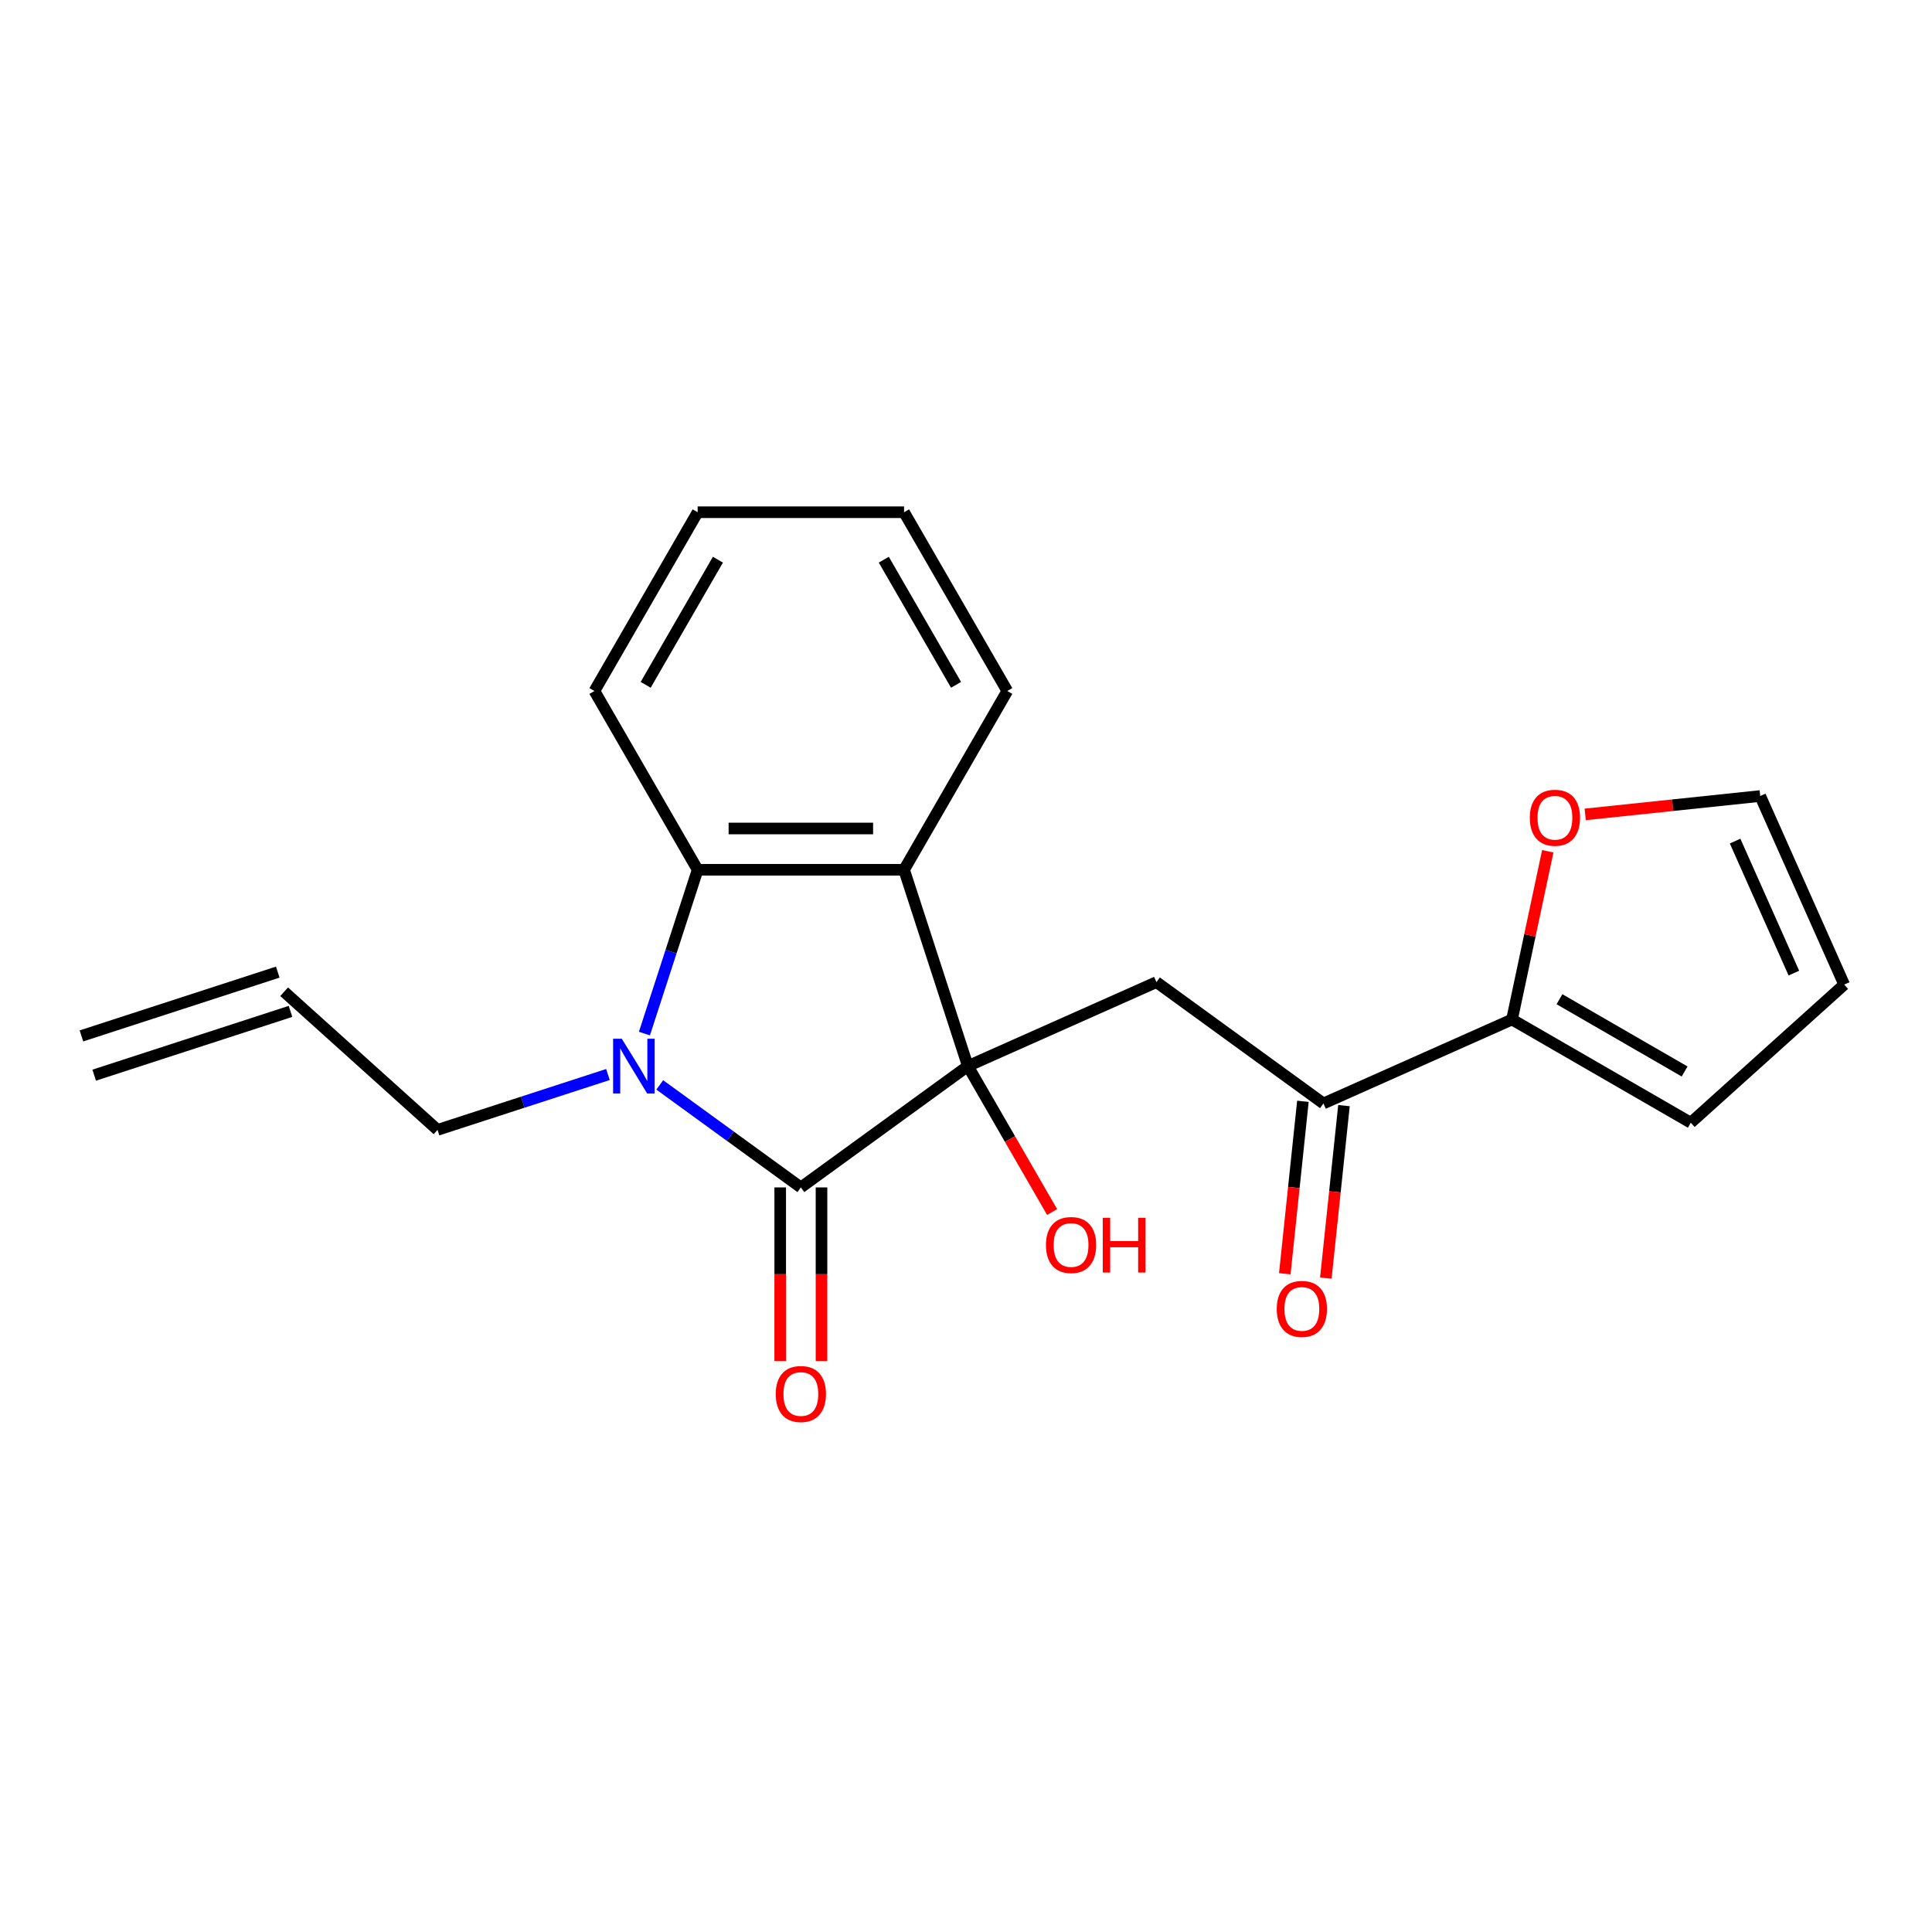 <?xml version='1.0' encoding='iso-8859-1'?>
<svg version='1.1' baseProfile='full'
              xmlns='http://www.w3.org/2000/svg'
                      xmlns:rdkit='http://www.rdkit.org/xml'
                      xmlns:xlink='http://www.w3.org/1999/xlink'
                  xml:space='preserve'
width='1000px' height='1000px' viewBox='0 0 1000 1000'>
<!-- END OF HEADER -->
<rect style='opacity:1.0;fill:#FFFFFF;stroke:none' width='1000' height='1000' x='0' y='0'> </rect>
<path class='bond-0' d='M 500.962,551.805 L 414.524,614.607' style='fill:none;fill-rule:evenodd;stroke:#000000;stroke-width:6px;stroke-linecap:butt;stroke-linejoin:miter;stroke-opacity:1' />
<path class='bond-2' d='M 500.962,551.805 L 467.946,450.19' style='fill:none;fill-rule:evenodd;stroke:#000000;stroke-width:6px;stroke-linecap:butt;stroke-linejoin:miter;stroke-opacity:1' />
<path class='bond-4' d='M 500.962,551.805 L 598.569,508.348' style='fill:none;fill-rule:evenodd;stroke:#000000;stroke-width:6px;stroke-linecap:butt;stroke-linejoin:miter;stroke-opacity:1' />
<path class='bond-10' d='M 500.962,551.805 L 522.768,589.575' style='fill:none;fill-rule:evenodd;stroke:#000000;stroke-width:6px;stroke-linecap:butt;stroke-linejoin:miter;stroke-opacity:1' />
<path class='bond-10' d='M 522.768,589.575 L 544.575,627.344' style='fill:none;fill-rule:evenodd;stroke:#FF0000;stroke-width:6px;stroke-linecap:butt;stroke-linejoin:miter;stroke-opacity:1' />
<path class='bond-1' d='M 414.524,614.607 L 378.01,588.078' style='fill:none;fill-rule:evenodd;stroke:#000000;stroke-width:6px;stroke-linecap:butt;stroke-linejoin:miter;stroke-opacity:1' />
<path class='bond-1' d='M 378.01,588.078 L 341.496,561.549' style='fill:none;fill-rule:evenodd;stroke:#0000FF;stroke-width:6px;stroke-linecap:butt;stroke-linejoin:miter;stroke-opacity:1' />
<path class='bond-7' d='M 403.839,614.607 L 403.839,659.533' style='fill:none;fill-rule:evenodd;stroke:#000000;stroke-width:6px;stroke-linecap:butt;stroke-linejoin:miter;stroke-opacity:1' />
<path class='bond-7' d='M 403.839,659.533 L 403.839,704.46' style='fill:none;fill-rule:evenodd;stroke:#FF0000;stroke-width:6px;stroke-linecap:butt;stroke-linejoin:miter;stroke-opacity:1' />
<path class='bond-7' d='M 425.208,614.607 L 425.208,659.533' style='fill:none;fill-rule:evenodd;stroke:#000000;stroke-width:6px;stroke-linecap:butt;stroke-linejoin:miter;stroke-opacity:1' />
<path class='bond-7' d='M 425.208,659.533 L 425.208,704.46' style='fill:none;fill-rule:evenodd;stroke:#FF0000;stroke-width:6px;stroke-linecap:butt;stroke-linejoin:miter;stroke-opacity:1' />
<path class='bond-14' d='M 314.674,556.163 L 270.572,570.492' style='fill:none;fill-rule:evenodd;stroke:#0000FF;stroke-width:6px;stroke-linecap:butt;stroke-linejoin:miter;stroke-opacity:1' />
<path class='bond-14' d='M 270.572,570.492 L 226.47,584.822' style='fill:none;fill-rule:evenodd;stroke:#000000;stroke-width:6px;stroke-linecap:butt;stroke-linejoin:miter;stroke-opacity:1' />
<path class='bond-21' d='M 333.554,534.974 L 347.328,492.582' style='fill:none;fill-rule:evenodd;stroke:#0000FF;stroke-width:6px;stroke-linecap:butt;stroke-linejoin:miter;stroke-opacity:1' />
<path class='bond-21' d='M 347.328,492.582 L 361.102,450.19' style='fill:none;fill-rule:evenodd;stroke:#000000;stroke-width:6px;stroke-linecap:butt;stroke-linejoin:miter;stroke-opacity:1' />
<path class='bond-3' d='M 467.946,450.19 L 361.102,450.19' style='fill:none;fill-rule:evenodd;stroke:#000000;stroke-width:6px;stroke-linecap:butt;stroke-linejoin:miter;stroke-opacity:1' />
<path class='bond-3' d='M 451.919,428.822 L 377.128,428.822' style='fill:none;fill-rule:evenodd;stroke:#000000;stroke-width:6px;stroke-linecap:butt;stroke-linejoin:miter;stroke-opacity:1' />
<path class='bond-17' d='M 467.946,450.19 L 521.368,357.661' style='fill:none;fill-rule:evenodd;stroke:#000000;stroke-width:6px;stroke-linecap:butt;stroke-linejoin:miter;stroke-opacity:1' />
<path class='bond-18' d='M 361.102,450.19 L 307.679,357.661' style='fill:none;fill-rule:evenodd;stroke:#000000;stroke-width:6px;stroke-linecap:butt;stroke-linejoin:miter;stroke-opacity:1' />
<path class='bond-5' d='M 598.569,508.348 L 685.008,571.149' style='fill:none;fill-rule:evenodd;stroke:#000000;stroke-width:6px;stroke-linecap:butt;stroke-linejoin:miter;stroke-opacity:1' />
<path class='bond-6' d='M 685.008,571.149 L 782.615,527.692' style='fill:none;fill-rule:evenodd;stroke:#000000;stroke-width:6px;stroke-linecap:butt;stroke-linejoin:miter;stroke-opacity:1' />
<path class='bond-12' d='M 674.382,570.032 L 669.691,614.666' style='fill:none;fill-rule:evenodd;stroke:#000000;stroke-width:6px;stroke-linecap:butt;stroke-linejoin:miter;stroke-opacity:1' />
<path class='bond-12' d='M 669.691,614.666 L 665,659.3' style='fill:none;fill-rule:evenodd;stroke:#FF0000;stroke-width:6px;stroke-linecap:butt;stroke-linejoin:miter;stroke-opacity:1' />
<path class='bond-12' d='M 695.634,572.266 L 690.943,616.9' style='fill:none;fill-rule:evenodd;stroke:#000000;stroke-width:6px;stroke-linecap:butt;stroke-linejoin:miter;stroke-opacity:1' />
<path class='bond-12' d='M 690.943,616.9 L 686.252,661.534' style='fill:none;fill-rule:evenodd;stroke:#FF0000;stroke-width:6px;stroke-linecap:butt;stroke-linejoin:miter;stroke-opacity:1' />
<path class='bond-8' d='M 782.615,527.692 L 791.87,484.153' style='fill:none;fill-rule:evenodd;stroke:#000000;stroke-width:6px;stroke-linecap:butt;stroke-linejoin:miter;stroke-opacity:1' />
<path class='bond-8' d='M 791.87,484.153 L 801.124,440.614' style='fill:none;fill-rule:evenodd;stroke:#FF0000;stroke-width:6px;stroke-linecap:butt;stroke-linejoin:miter;stroke-opacity:1' />
<path class='bond-9' d='M 782.615,527.692 L 875.145,581.114' style='fill:none;fill-rule:evenodd;stroke:#000000;stroke-width:6px;stroke-linecap:butt;stroke-linejoin:miter;stroke-opacity:1' />
<path class='bond-9' d='M 807.179,517.199 L 871.95,554.595' style='fill:none;fill-rule:evenodd;stroke:#000000;stroke-width:6px;stroke-linecap:butt;stroke-linejoin:miter;stroke-opacity:1' />
<path class='bond-11' d='M 820.5,421.535 L 865.794,416.775' style='fill:none;fill-rule:evenodd;stroke:#FF0000;stroke-width:6px;stroke-linecap:butt;stroke-linejoin:miter;stroke-opacity:1' />
<path class='bond-11' d='M 865.794,416.775 L 911.088,412.014' style='fill:none;fill-rule:evenodd;stroke:#000000;stroke-width:6px;stroke-linecap:butt;stroke-linejoin:miter;stroke-opacity:1' />
<path class='bond-13' d='M 875.145,581.114 L 954.545,509.621' style='fill:none;fill-rule:evenodd;stroke:#000000;stroke-width:6px;stroke-linecap:butt;stroke-linejoin:miter;stroke-opacity:1' />
<path class='bond-23' d='M 911.088,412.014 L 954.545,509.621' style='fill:none;fill-rule:evenodd;stroke:#000000;stroke-width:6px;stroke-linecap:butt;stroke-linejoin:miter;stroke-opacity:1' />
<path class='bond-23' d='M 898.085,435.347 L 928.505,503.672' style='fill:none;fill-rule:evenodd;stroke:#000000;stroke-width:6px;stroke-linecap:butt;stroke-linejoin:miter;stroke-opacity:1' />
<path class='bond-15' d='M 226.47,584.822 L 147.069,513.329' style='fill:none;fill-rule:evenodd;stroke:#000000;stroke-width:6px;stroke-linecap:butt;stroke-linejoin:miter;stroke-opacity:1' />
<path class='bond-16' d='M 143.768,503.168 L 42.153,536.184' style='fill:none;fill-rule:evenodd;stroke:#000000;stroke-width:6px;stroke-linecap:butt;stroke-linejoin:miter;stroke-opacity:1' />
<path class='bond-16' d='M 150.371,523.491 L 48.756,556.507' style='fill:none;fill-rule:evenodd;stroke:#000000;stroke-width:6px;stroke-linecap:butt;stroke-linejoin:miter;stroke-opacity:1' />
<path class='bond-19' d='M 521.368,357.661 L 467.946,265.131' style='fill:none;fill-rule:evenodd;stroke:#000000;stroke-width:6px;stroke-linecap:butt;stroke-linejoin:miter;stroke-opacity:1' />
<path class='bond-19' d='M 494.848,354.466 L 457.453,289.695' style='fill:none;fill-rule:evenodd;stroke:#000000;stroke-width:6px;stroke-linecap:butt;stroke-linejoin:miter;stroke-opacity:1' />
<path class='bond-22' d='M 307.679,357.661 L 361.102,265.131' style='fill:none;fill-rule:evenodd;stroke:#000000;stroke-width:6px;stroke-linecap:butt;stroke-linejoin:miter;stroke-opacity:1' />
<path class='bond-22' d='M 334.199,354.466 L 371.594,289.695' style='fill:none;fill-rule:evenodd;stroke:#000000;stroke-width:6px;stroke-linecap:butt;stroke-linejoin:miter;stroke-opacity:1' />
<path class='bond-20' d='M 467.946,265.131 L 361.102,265.131' style='fill:none;fill-rule:evenodd;stroke:#000000;stroke-width:6px;stroke-linecap:butt;stroke-linejoin:miter;stroke-opacity:1' />
<path  class='atom-2' d='M 321.825 537.645
L 331.105 552.645
Q 332.025 554.125, 333.505 556.805
Q 334.985 559.485, 335.065 559.645
L 335.065 537.645
L 338.825 537.645
L 338.825 565.965
L 334.945 565.965
L 324.985 549.565
Q 323.825 547.645, 322.585 545.445
Q 321.385 543.245, 321.025 542.565
L 321.025 565.965
L 317.345 565.965
L 317.345 537.645
L 321.825 537.645
' fill='#0000FF'/>
<path  class='atom-8' d='M 401.524 721.531
Q 401.524 714.731, 404.884 710.931
Q 408.244 707.131, 414.524 707.131
Q 420.804 707.131, 424.164 710.931
Q 427.524 714.731, 427.524 721.531
Q 427.524 728.411, 424.124 732.331
Q 420.724 736.211, 414.524 736.211
Q 408.284 736.211, 404.884 732.331
Q 401.524 728.451, 401.524 721.531
M 414.524 733.011
Q 418.844 733.011, 421.164 730.131
Q 423.524 727.211, 423.524 721.531
Q 423.524 715.971, 421.164 713.171
Q 418.844 710.331, 414.524 710.331
Q 410.204 710.331, 407.844 713.131
Q 405.524 715.931, 405.524 721.531
Q 405.524 727.251, 407.844 730.131
Q 410.204 733.011, 414.524 733.011
' fill='#FF0000'/>
<path  class='atom-9' d='M 791.829 423.262
Q 791.829 416.462, 795.189 412.662
Q 798.549 408.862, 804.829 408.862
Q 811.109 408.862, 814.469 412.662
Q 817.829 416.462, 817.829 423.262
Q 817.829 430.142, 814.429 434.062
Q 811.029 437.942, 804.829 437.942
Q 798.589 437.942, 795.189 434.062
Q 791.829 430.182, 791.829 423.262
M 804.829 434.742
Q 809.149 434.742, 811.469 431.862
Q 813.829 428.942, 813.829 423.262
Q 813.829 417.702, 811.469 414.902
Q 809.149 412.062, 804.829 412.062
Q 800.509 412.062, 798.149 414.862
Q 795.829 417.662, 795.829 423.262
Q 795.829 428.982, 798.149 431.862
Q 800.509 434.742, 804.829 434.742
' fill='#FF0000'/>
<path  class='atom-11' d='M 541.384 644.415
Q 541.384 637.615, 544.744 633.815
Q 548.104 630.015, 554.384 630.015
Q 560.664 630.015, 564.024 633.815
Q 567.384 637.615, 567.384 644.415
Q 567.384 651.295, 563.984 655.215
Q 560.584 659.095, 554.384 659.095
Q 548.144 659.095, 544.744 655.215
Q 541.384 651.335, 541.384 644.415
M 554.384 655.895
Q 558.704 655.895, 561.024 653.015
Q 563.384 650.095, 563.384 644.415
Q 563.384 638.855, 561.024 636.055
Q 558.704 633.215, 554.384 633.215
Q 550.064 633.215, 547.704 636.015
Q 545.384 638.815, 545.384 644.415
Q 545.384 650.135, 547.704 653.015
Q 550.064 655.895, 554.384 655.895
' fill='#FF0000'/>
<path  class='atom-11' d='M 570.784 630.335
L 574.624 630.335
L 574.624 642.375
L 589.104 642.375
L 589.104 630.335
L 592.944 630.335
L 592.944 658.655
L 589.104 658.655
L 589.104 645.575
L 574.624 645.575
L 574.624 658.655
L 570.784 658.655
L 570.784 630.335
' fill='#FF0000'/>
<path  class='atom-13' d='M 660.84 677.488
Q 660.84 670.688, 664.2 666.888
Q 667.56 663.088, 673.84 663.088
Q 680.12 663.088, 683.48 666.888
Q 686.84 670.688, 686.84 677.488
Q 686.84 684.368, 683.44 688.288
Q 680.04 692.168, 673.84 692.168
Q 667.6 692.168, 664.2 688.288
Q 660.84 684.408, 660.84 677.488
M 673.84 688.968
Q 678.16 688.968, 680.48 686.088
Q 682.84 683.168, 682.84 677.488
Q 682.84 671.928, 680.48 669.128
Q 678.16 666.288, 673.84 666.288
Q 669.52 666.288, 667.16 669.088
Q 664.84 671.888, 664.84 677.488
Q 664.84 683.208, 667.16 686.088
Q 669.52 688.968, 673.84 688.968
' fill='#FF0000'/>
</svg>
